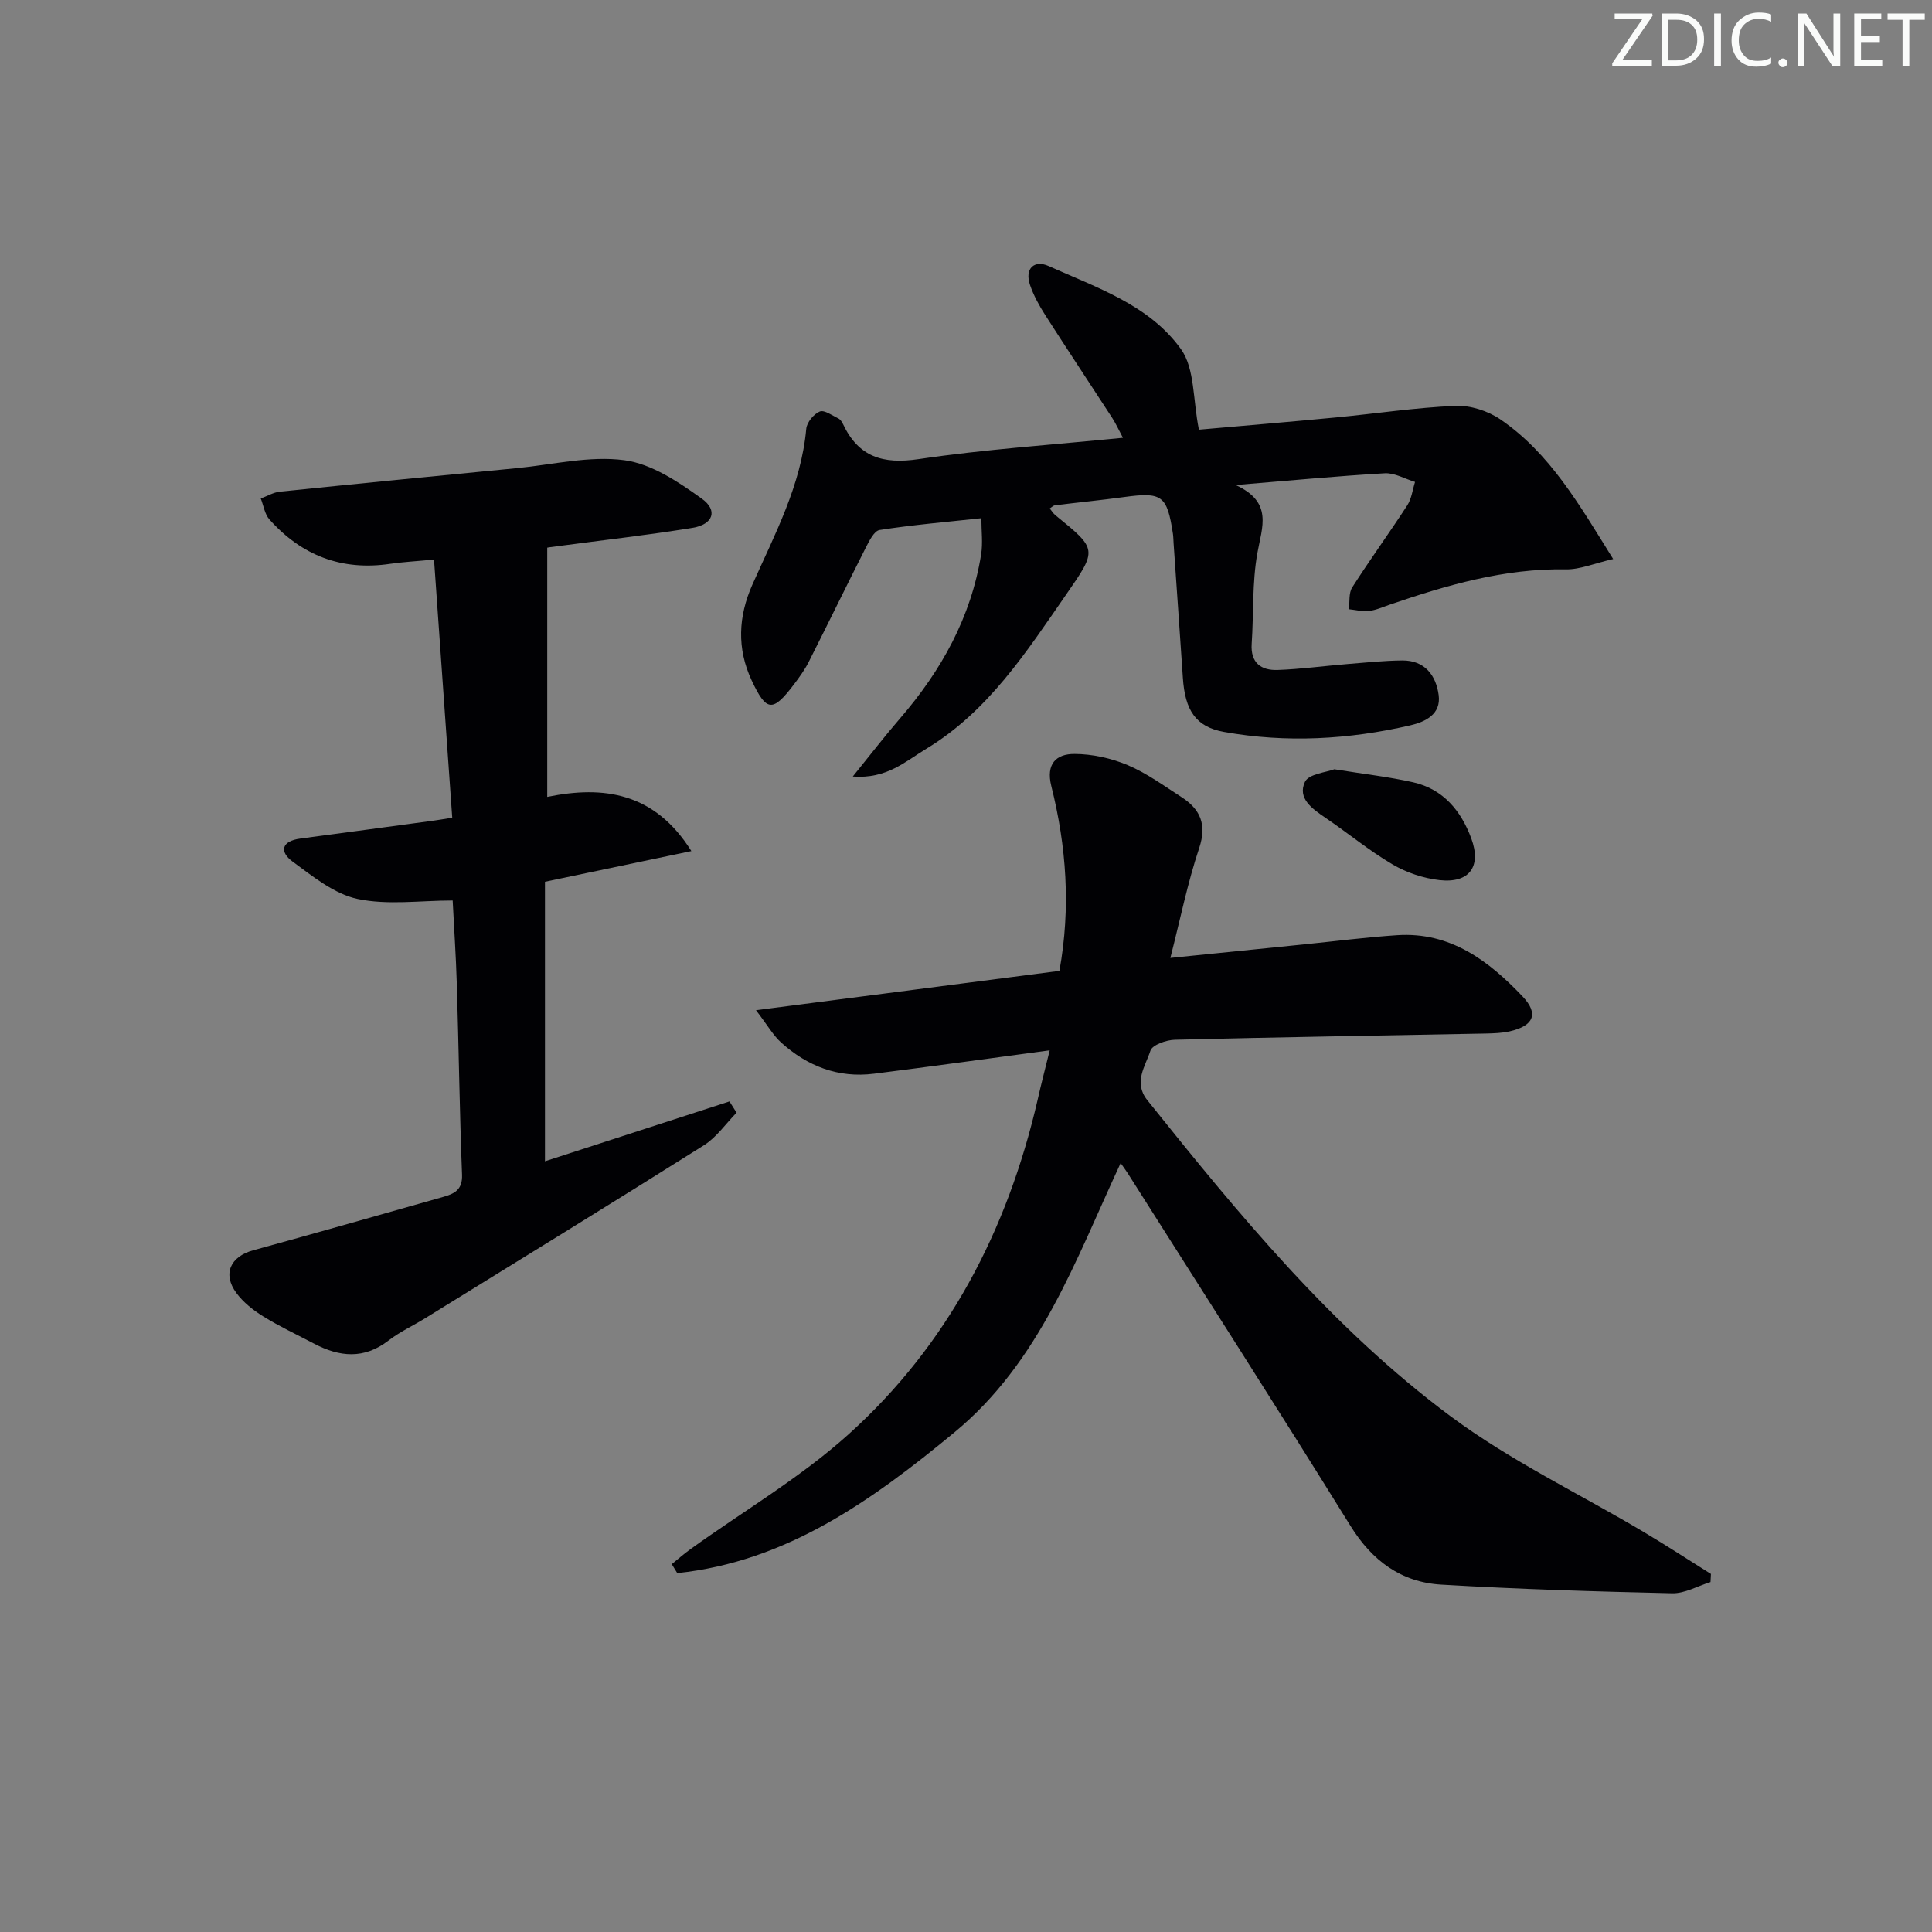 <svg enable-background="new 0 0 400 400" viewBox="0 0 400 400" xmlns="http://www.w3.org/2000/svg"><rect x="0" y="0" width="400" height="400" fill="#808080" stroke="none"/><g fill="#fafbfa"><path d="m342.2 3.2-6.3 9.2h6.1v1.2h-8.2v-.5l6.2-9.1h-5.7v-1.2h7.8v.4z"/><path d="m344 13.7v-10.9h3.1c1.6 0 3 .5 4.1 1.4 1.1 1 1.6 2.2 1.6 3.9s-.5 3-1.6 4-2.5 1.5-4.2 1.5h-3zm1.4-9.6v8.4h1.6c1.4 0 2.5-.4 3.2-1.1.8-.8 1.2-1.8 1.2-3.2s-.4-2.4-1.2-3.1-1.8-1-3.1-1z"/><path d="m356.3 2.8v10.9h-1.4v-10.9z"/><path d="m366.6 13.2c-.8.4-1.8.6-3 .6-1.6 0-2.8-.5-3.7-1.5s-1.4-2.3-1.4-3.9c0-1.7.5-3.2 1.6-4.2s2.4-1.6 4-1.6c1 0 1.9.1 2.6.4v1.5c-.8-.4-1.6-.6-2.6-.6-1.2 0-2.2.4-3 1.2s-1.1 1.9-1.1 3.3c0 1.3.4 2.3 1.1 3.1s1.6 1.1 2.8 1.1c1.1 0 2-.2 2.8-.7v1.3z"/><path d="m368.2 13c0-.3.1-.5.3-.6.2-.2.4-.3.6-.3.3 0 .5.1.7.3s.3.4.3.6-.1.5-.3.6c-.2.2-.4.3-.7.3s-.5-.1-.6-.3c-.2-.2-.3-.4-.3-.6z"/><path d="m381.1 13.7h-1.7l-5.5-8.4c-.2-.2-.3-.5-.4-.7 0 .2.1.8.1 1.5v7.6h-1.4v-10.9h1.8l5.3 8.3c.3.4.4.6.4.8 0-.3-.1-.8-.1-1.6v-7.5h1.4v10.9z"/><path d="m389.7 13.7h-5.8v-10.9h5.6v1.2h-4.2v3.5h3.9v1.2h-3.9v3.7h4.4z"/><path d="m398.4 4.1h-3.1v9.6h-1.4v-9.6h-3.1v-1.3h7.7v1.3z"/></g><path d="m217.33 217.46c-12.75 1.71-24.55 3.35-36.37 4.84-7.4.94-13.8-1.55-19.24-6.46-1.62-1.46-2.74-3.47-5.2-6.69 22.02-2.85 42.47-5.5 62.82-8.14 2.38-13.11 1.45-25.78-1.68-38.27-1.15-4.61 1.04-6.66 4.8-6.64 3.68.01 7.58.87 10.99 2.3 3.94 1.66 7.5 4.27 11.13 6.61 3.93 2.53 5.34 5.67 3.69 10.6-2.4 7.19-3.9 14.67-5.96 22.72 9.55-.97 18.59-1.89 27.62-2.8 6.44-.65 12.87-1.48 19.33-1.91 11-.73 18.96 5.3 25.97 12.68 3.42 3.6 2.3 6.09-2.67 7.23-1.6.36-3.28.41-4.93.45-21.47.42-42.93.75-64.39 1.29-1.78.04-4.67 1.06-5.06 2.27-1.03 3.21-3.59 6.55-.64 10.24 18.96 23.69 38.27 47.2 62.74 65.41 12.45 9.26 26.72 16.06 40.12 24.04 4.67 2.78 9.22 5.75 13.83 8.64-.03.56-.06 1.12-.09 1.68-2.65.81-5.31 2.38-7.94 2.32-15.94-.36-31.89-.85-47.8-1.79-8.29-.49-14.31-4.92-18.81-12.18-15.16-24.45-30.7-48.67-46.1-72.98-.35-.55-.75-1.08-1.47-2.12-9.38 20.17-16.72 41.15-34.42 55.76-17.08 14.1-34.73 26.75-57.38 29.14-.38-.62-.76-1.24-1.14-1.86 1.3-1.05 2.56-2.16 3.91-3.13 10.93-7.86 22.71-14.77 32.66-23.72 20.61-18.54 32.93-42.28 39.16-69.21.72-3.21 1.55-6.4 2.52-10.32z" fill="#010104"/><path d="m113.3 113.39v21.53 30.07c11.7-2.4 22.24-.91 29.84 11.22-9.88 2.07-19.75 4.14-30.31 6.35v57.87c12.57-4.08 25.38-8.24 38.2-12.39.49.78.98 1.56 1.47 2.33-2.23 2.27-4.13 5.08-6.75 6.74-19.13 12.05-38.4 23.88-57.64 35.77-2.55 1.58-5.32 2.85-7.68 4.67-5.06 3.91-10.13 3.41-15.38.65-3.53-1.86-7.17-3.56-10.55-5.65-2.07-1.28-4.13-2.91-5.56-4.85-2.92-3.96-1.23-7.55 3.48-8.84 13.11-3.59 26.18-7.33 39.26-11.03 2.3-.65 4.1-1.41 3.98-4.61-.51-13.13-.68-26.28-1.08-39.41-.18-5.96-.59-11.92-.86-17.37-6.69 0-13.43 1-19.68-.32-4.83-1.03-9.27-4.66-13.45-7.73-2.79-2.05-2.32-4.26 1.59-4.77 9.22-1.22 18.43-2.48 27.64-3.72.81-.11 1.62-.25 3.81-.6-1.24-17.6-2.49-35.19-3.77-53.45-3.87.37-6.48.5-9.04.88-10.04 1.5-18.36-1.7-25.04-9.19-.98-1.1-1.21-2.87-1.79-4.33 1.32-.49 2.62-1.28 3.98-1.42 16.36-1.68 32.72-3.28 49.09-4.87 7.41-.72 15-2.6 22.2-1.64 5.64.75 11.21 4.49 16.05 7.97 3.39 2.43 2.34 5.33-1.93 6.03-9.32 1.52-18.72 2.57-28.09 3.82-1.12.12-2.21.32-1.99.29z" fill="#010104"/><path d="m248.22 88.96c8.92-.79 18.64-1.6 28.36-2.53 8.27-.79 16.51-2.05 24.79-2.4 3.07-.13 6.68 1.04 9.25 2.79 10.29 7.03 16.31 17.59 23.37 28.92-3.93.9-6.88 2.19-9.81 2.14-12.72-.22-24.64 3.26-36.46 7.31-1.41.48-2.82 1.13-4.28 1.3-1.36.16-2.78-.22-4.18-.36.21-1.53-.05-3.35.71-4.53 3.67-5.75 7.69-11.27 11.4-16.99.89-1.38 1.08-3.21 1.6-4.83-2.09-.63-4.23-1.91-6.28-1.79-9.78.56-19.54 1.5-30.86 2.43 7.8 3.56 5.45 8.7 4.49 14.12-1.09 6.12-.75 12.48-1.17 18.73-.27 3.97 1.95 5.56 5.37 5.44 4.8-.17 9.58-.83 14.37-1.22 3.8-.31 7.61-.71 11.42-.75 4.68-.04 7.01 3.1 7.55 7.18.53 3.96-2.76 5.54-5.89 6.26-12.74 2.94-25.65 3.67-38.55 1.36-5.86-1.05-8.08-4.49-8.52-11.2-.62-9.28-1.28-18.56-1.92-27.85-.05-.66-.04-1.34-.14-1.99-1.21-7.94-2.24-8.67-10.13-7.59-4.77.65-9.56 1.12-14.33 1.71-.29.04-.56.34-1.04.65.4.49.72 1.04 1.18 1.41 8.72 7.08 8.7 7.06 2.19 16.45-8.25 11.91-16.13 24.16-28.95 31.91-4.29 2.59-8.19 6.28-15.2 5.73 3.66-4.52 6.63-8.38 9.81-12.06 8.52-9.87 14.67-20.9 16.76-33.91.38-2.38.05-4.87.05-7.51-7.4.8-14.27 1.38-21.07 2.44-1.14.18-2.17 2.3-2.89 3.71-3.98 7.85-7.82 15.77-11.79 23.62-.82 1.62-1.91 3.12-3 4.57-4.45 5.88-5.74 5.8-8.82-.79-3.07-6.57-2.76-13.21.15-19.77 4.64-10.44 10.1-20.58 11.17-32.3.12-1.32 1.55-3.06 2.8-3.57.94-.38 2.58.83 3.86 1.45.41.2.73.7.94 1.14 3.2 6.79 8.23 8.37 15.64 7.27 13.77-2.04 27.7-2.96 42.32-4.42-.89-1.66-1.46-2.94-2.21-4.1-4.62-7.12-9.32-14.18-13.89-21.33-1.24-1.94-2.39-4.02-3.13-6.19-1.19-3.49.94-5.24 3.82-3.95 9.96 4.48 20.92 8.07 27.47 17.28 2.83 4.02 2.41 10.35 3.67 16.61z" fill="#010104"/><path d="m276.26 159.27c6.21 1 11.33 1.57 16.33 2.7 6.22 1.41 9.9 5.89 12.02 11.61 2.16 5.83-.39 9.33-6.57 8.64-3.34-.38-6.82-1.54-9.72-3.25-4.85-2.85-9.24-6.49-13.91-9.66-2.74-1.86-5.83-4.03-4.24-7.42.78-1.67 4.45-1.98 6.09-2.62z" fill="#010104"/></svg>